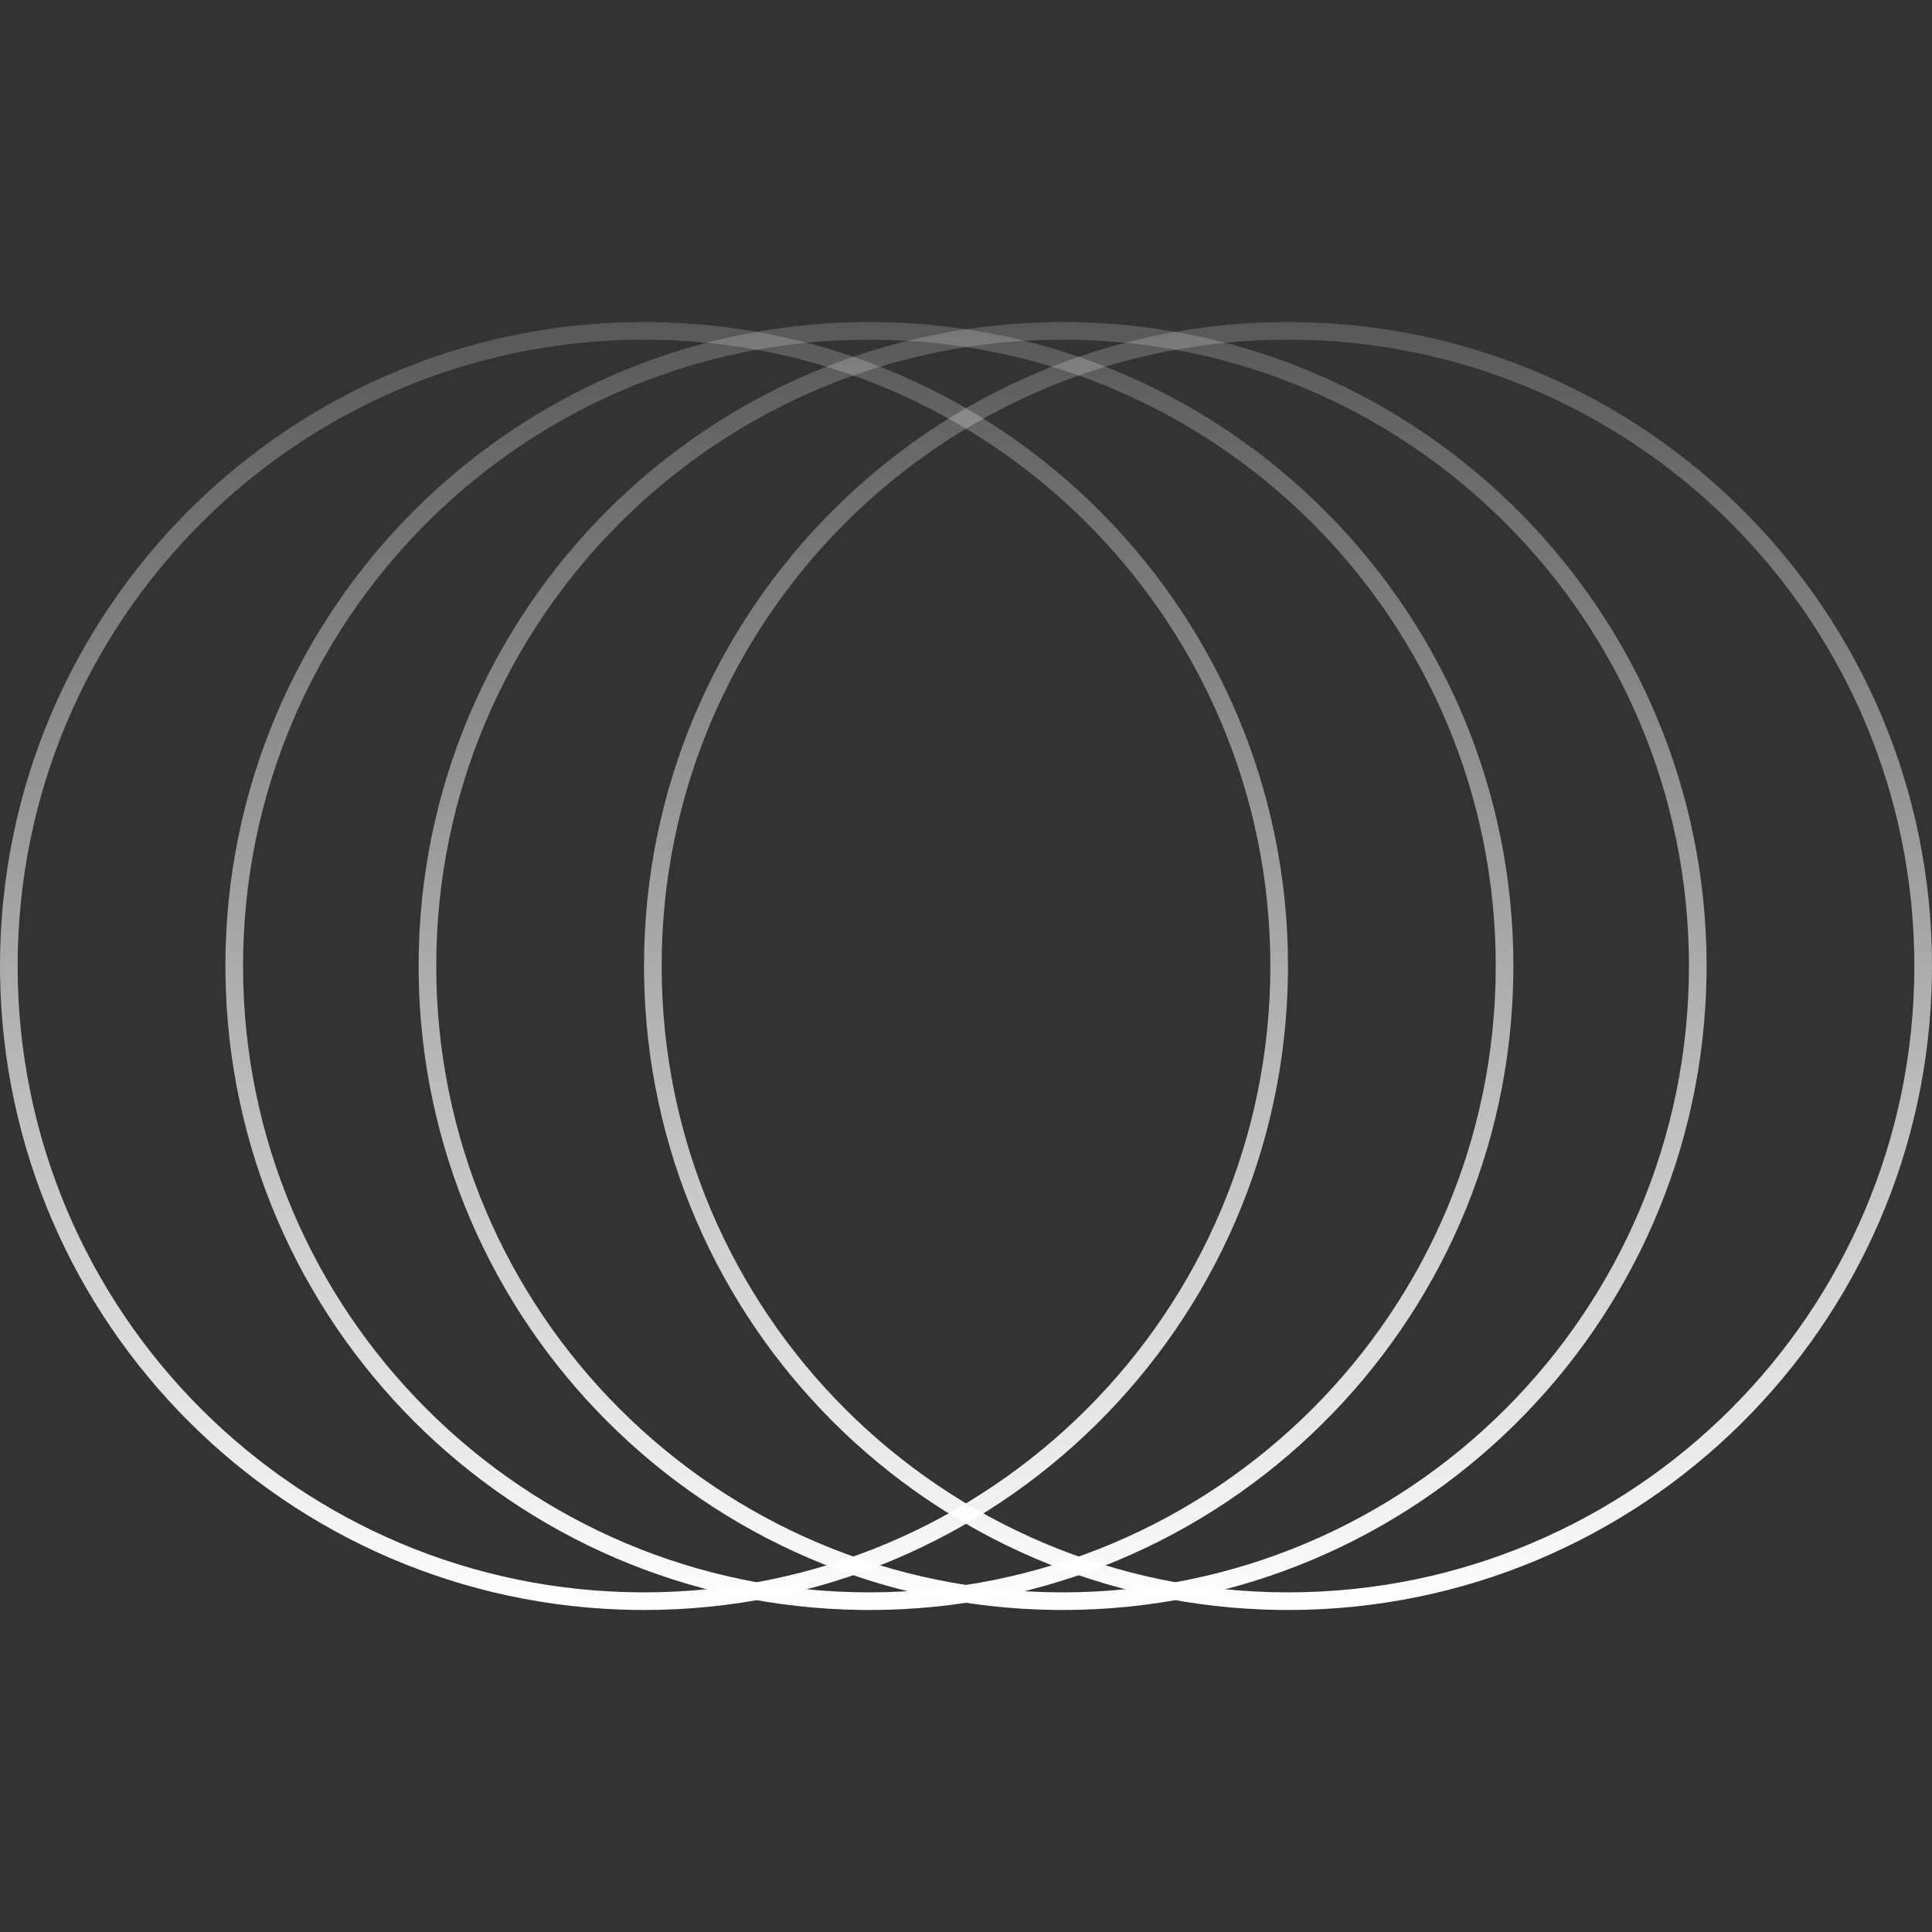 <svg width="60" height="60" viewBox="0 0 60 60" fill="none" xmlns="http://www.w3.org/2000/svg">
<rect x="0" y="0" width="60" height="60" fill="#333333" stroke="none"/>
<path d="M39.452 30C39.452 19.257 30.743 10.548 20 10.548C9.257 10.548 0.548 19.257 0.548 30C0.548 40.743 9.257 49.452 20 49.452L20 50L19.741 49.998C8.901 49.861 0.139 41.099 0.002 30.259L-5.86993e-07 30C-2.62807e-07 18.954 8.954 10 20 10L20.259 10.002C31.185 10.14 40 19.041 40 30L39.998 30.259C39.86 41.185 30.959 50 20 50L20 49.452C30.743 49.452 39.452 40.743 39.452 30Z" fill="url(#paint0_linear_484_12920)"/>
<path d="M59.452 30C59.452 19.257 50.743 10.548 40 10.548C29.257 10.548 20.548 19.257 20.548 30C20.548 40.743 29.257 49.452 40 49.452L40 50L39.742 49.998C28.901 49.861 20.139 41.099 20.002 30.259L20 30C20 18.954 28.954 10 40 10L40.258 10.002C51.185 10.14 60 19.041 60 30L59.998 30.259C59.86 41.185 50.959 50 40 50L40 49.452C50.743 49.452 59.452 40.743 59.452 30Z" fill="url(#paint1_linear_484_12920)"/>
<path d="M46.452 30C46.452 19.257 37.743 10.548 27 10.548C16.257 10.548 7.548 19.257 7.548 30C7.548 40.743 16.257 49.452 27 49.452L27 50L26.741 49.998C15.901 49.861 7.139 41.099 7.002 30.259L7 30C7 18.954 15.954 10 27 10L27.259 10.002C38.185 10.14 47 19.041 47 30L46.998 30.259C46.86 41.185 37.959 50 27 50L27 49.452C37.743 49.452 46.452 40.743 46.452 30Z" fill="url(#paint2_linear_484_12920)"/>
<path d="M52.452 30C52.452 19.257 43.743 10.548 33 10.548C22.257 10.548 13.548 19.257 13.548 30C13.548 40.743 22.257 49.452 33 49.452L33 50L32.742 49.998C21.901 49.861 13.139 41.099 13.002 30.259L13 30C13 18.954 21.954 10 33 10L33.258 10.002C44.185 10.14 53 19.041 53 30L52.998 30.259C52.86 41.185 43.959 50 33 50L33 49.452C43.743 49.452 52.452 40.743 52.452 30Z" fill="url(#paint3_linear_484_12920)"/>
<defs>
<linearGradient id="paint0_linear_484_12920" x1="20" y1="10" x2="20" y2="50" gradientUnits="userSpaceOnUse">
<stop stop-color="white" stop-opacity="0.18"/>
<stop offset="1" stop-color="white"/>
</linearGradient>
<linearGradient id="paint1_linear_484_12920" x1="40" y1="10" x2="40" y2="50" gradientUnits="userSpaceOnUse">
<stop stop-color="white" stop-opacity="0.18"/>
<stop offset="1" stop-color="white"/>
</linearGradient>
<linearGradient id="paint2_linear_484_12920" x1="27" y1="10" x2="27" y2="50" gradientUnits="userSpaceOnUse">
<stop stop-color="white" stop-opacity="0.18"/>
<stop offset="1" stop-color="white"/>
</linearGradient>
<linearGradient id="paint3_linear_484_12920" x1="33" y1="10" x2="33" y2="50" gradientUnits="userSpaceOnUse">
<stop stop-color="white" stop-opacity="0.18"/>
<stop offset="1" stop-color="white"/>
</linearGradient>
</defs>
</svg>
